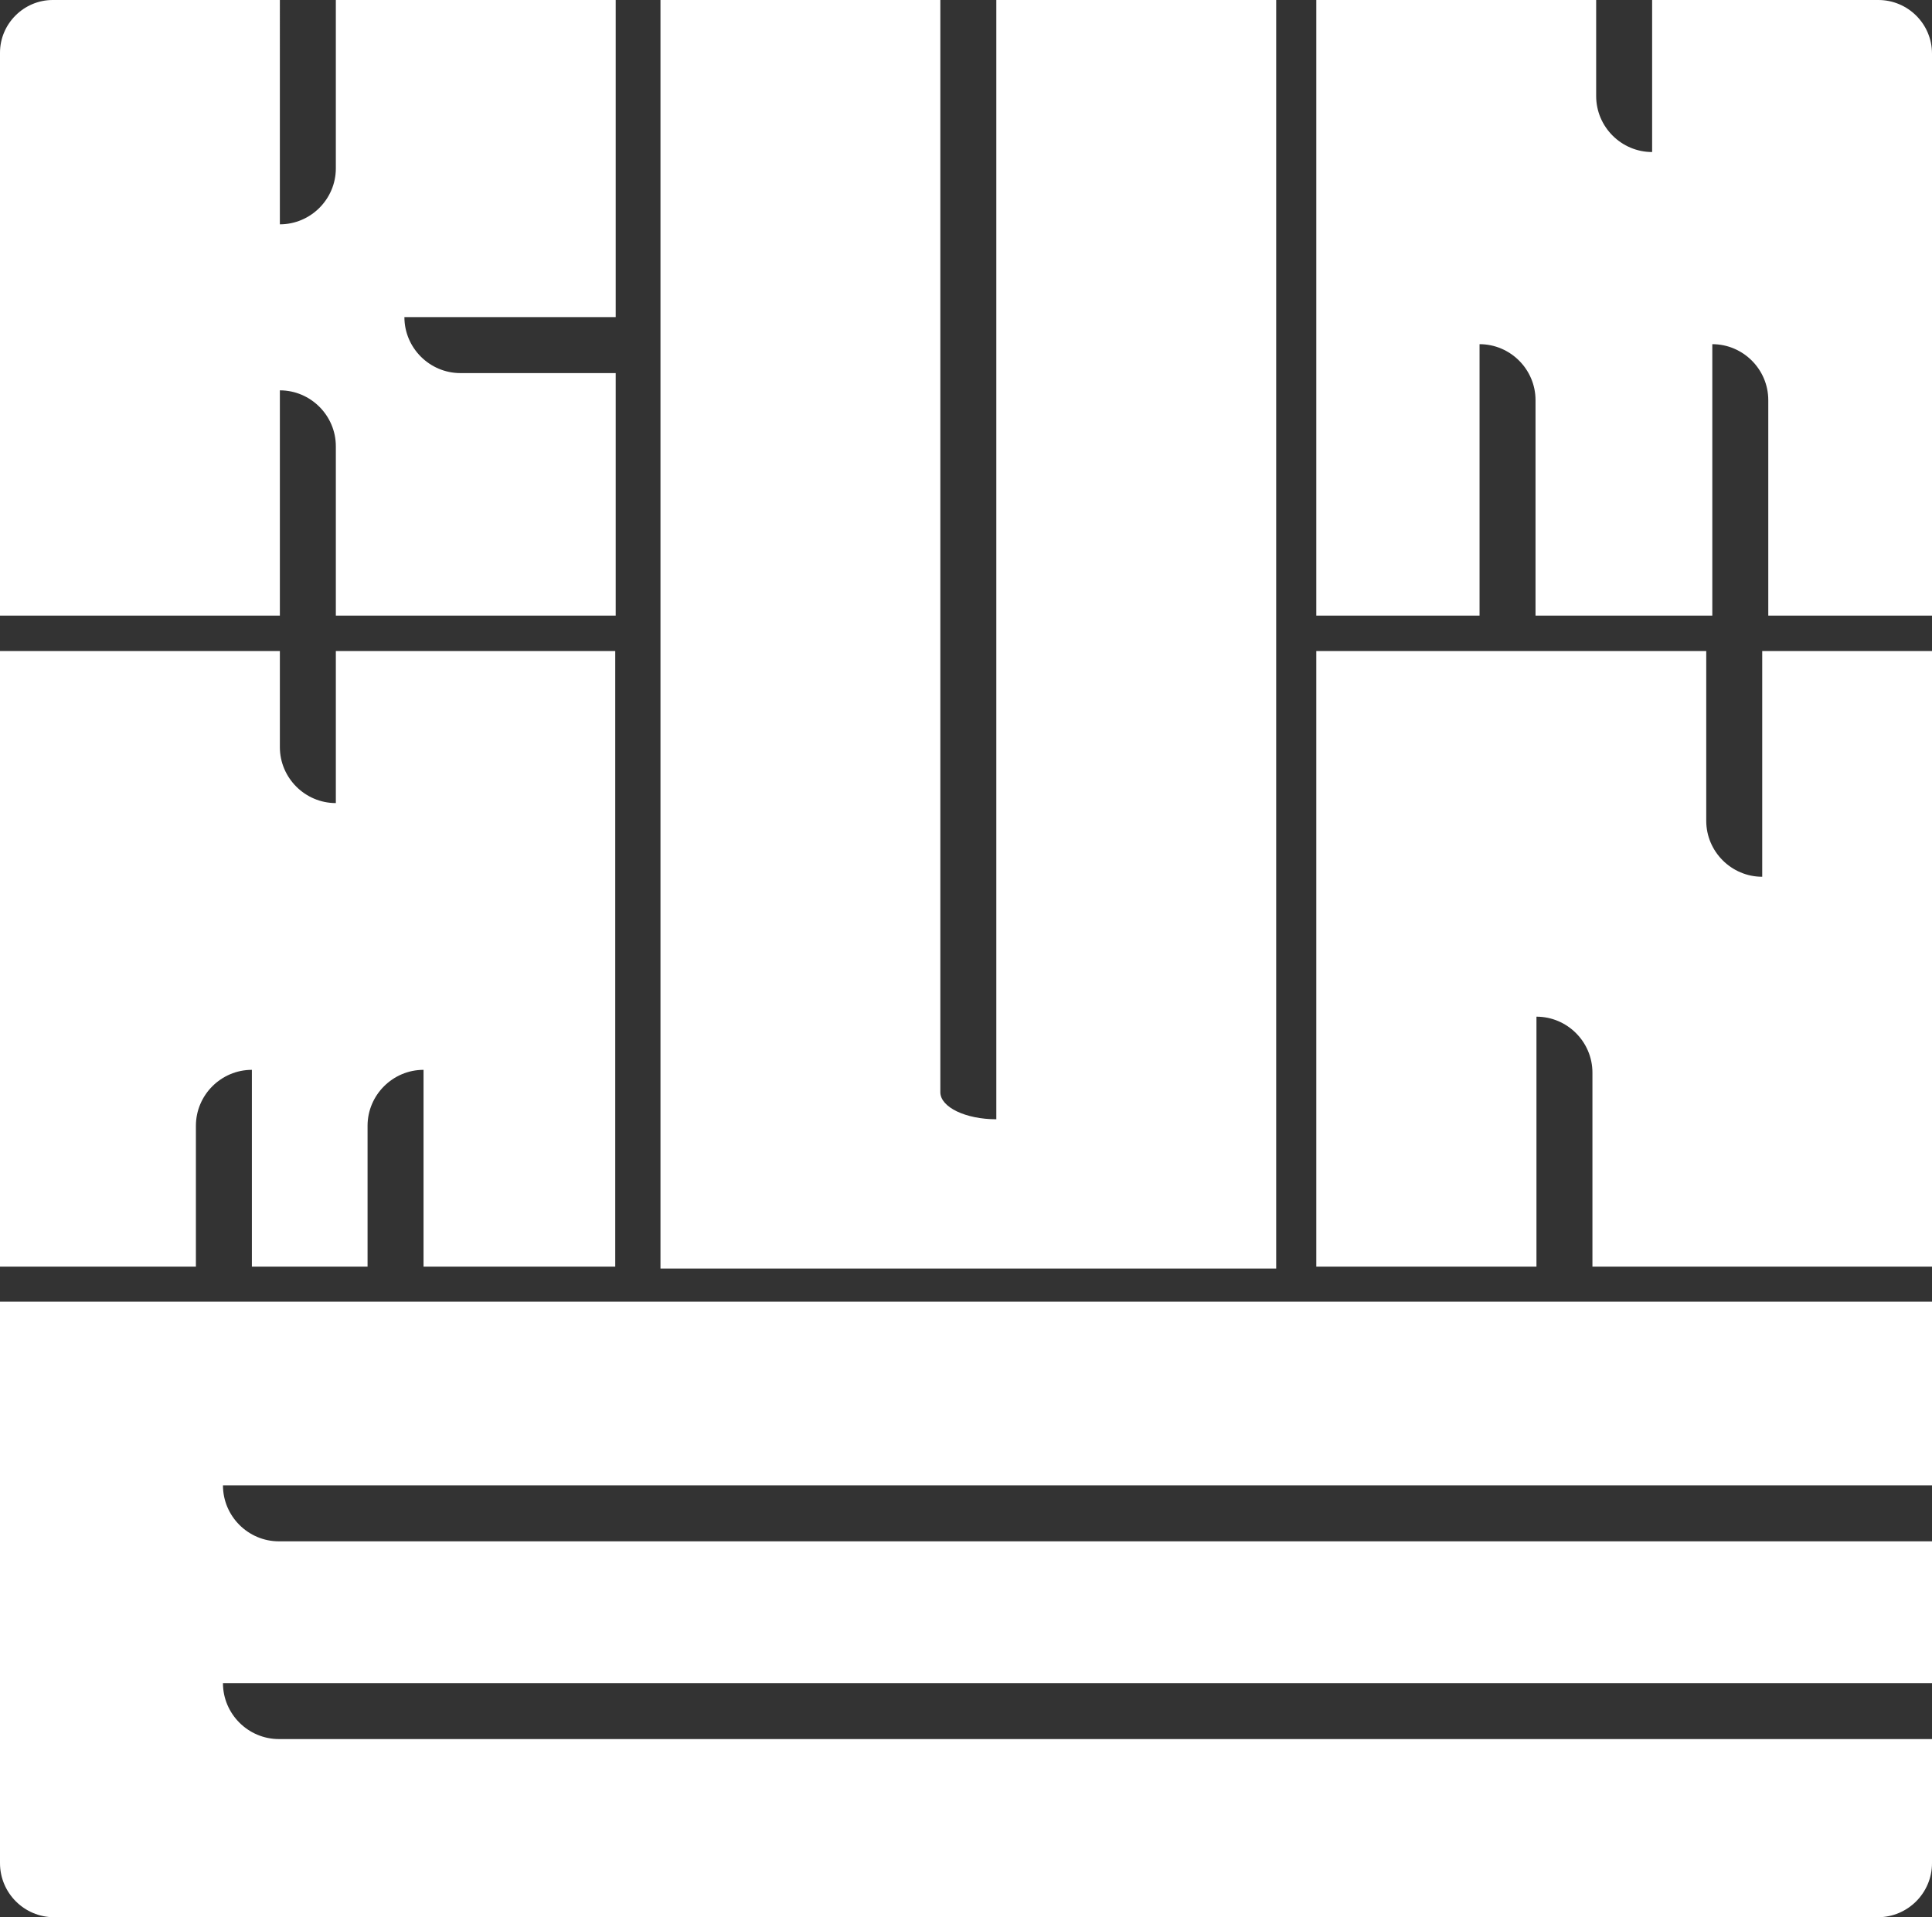 <?xml version="1.0" encoding="UTF-8"?>
<svg xmlns="http://www.w3.org/2000/svg" version="1.1" viewBox="0 0 414.2 411.1">
  <rect x="0" y="0" width="414.2" height="411.1" fill="#333333" stroke="none"/>
  <defs>
    <style>
      .cls-1 {
        fill: #fff;
      }
    </style>
  </defs>
  <!-- Generator: Adobe Illustrator 28.6.0, SVG Export Plug-In . SVG Version: 1.2.0 Build 709)  -->
  <g>
    <g id="Layer_2">
      <g id="Layer_1-2">
        <g>
          <path class="cls-1" d="M86.7,68h45.3V0h-60v36.1c0,6.6-5.4,12-12,12h0V0H11.3C5.1,0,0,5.1,0,11.3v120.7h60v-48.3h0c6.6,0,12,5.4,12,12v36.3h60v-52h-33.3c-6.6,0-12-5.4-12-12h0Z"/>
          <path class="cls-1" d="M47.8,360.9h366.5v-30.4H59.8c-6.6,0-12-5.4-12-12h366.5v-39.4H0v120.4c0,6.4,5.2,11.6,11.6,11.6h391c6.4,0,11.6-5.2,11.6-11.6v-26.6H59.8c-6.6,0-12-5.4-12-12h0Z"/>
          <path class="cls-1" d="M377.8,139.6v48.4h0c-6.6,0-12-5.4-12-12v-36.4h-83.6v132h47.2v-53.6h0c6.6,0,12,5.4,12,12v41.6h72.8v-132h-36.4Z"/>
          <path class="cls-1" d="M213.6,0v240h0c-6.6,0-12-2.6-12-5.8V0h-60v272h132V0h-60Z"/>
          <path class="cls-1" d="M354.2,0v32.6h0c-6.6,0-12-5.4-12-12V0h-60v132h35v-58.2h0c6.6,0,12,5.4,12,12v46.2h37.9v-58.2h0c6.6,0,12,5.4,12,12v46.2h35.1V11.5c0-6.4-5.2-11.5-11.5-11.5h-48.5,0Z"/>
          <path class="cls-1" d="M72,139.6v32.6h0c-6.6,0-12-5.4-12-12v-20.6H0v132h42v-30.2c0-6.6,5.4-12,12-12h0v42.2h24.8v-30.2c0-6.6,5.4-12,12-12h0v42.2h41.1v-132h-60,0Z"/>
        </g>
      </g>
    </g>
  </g>
</svg>